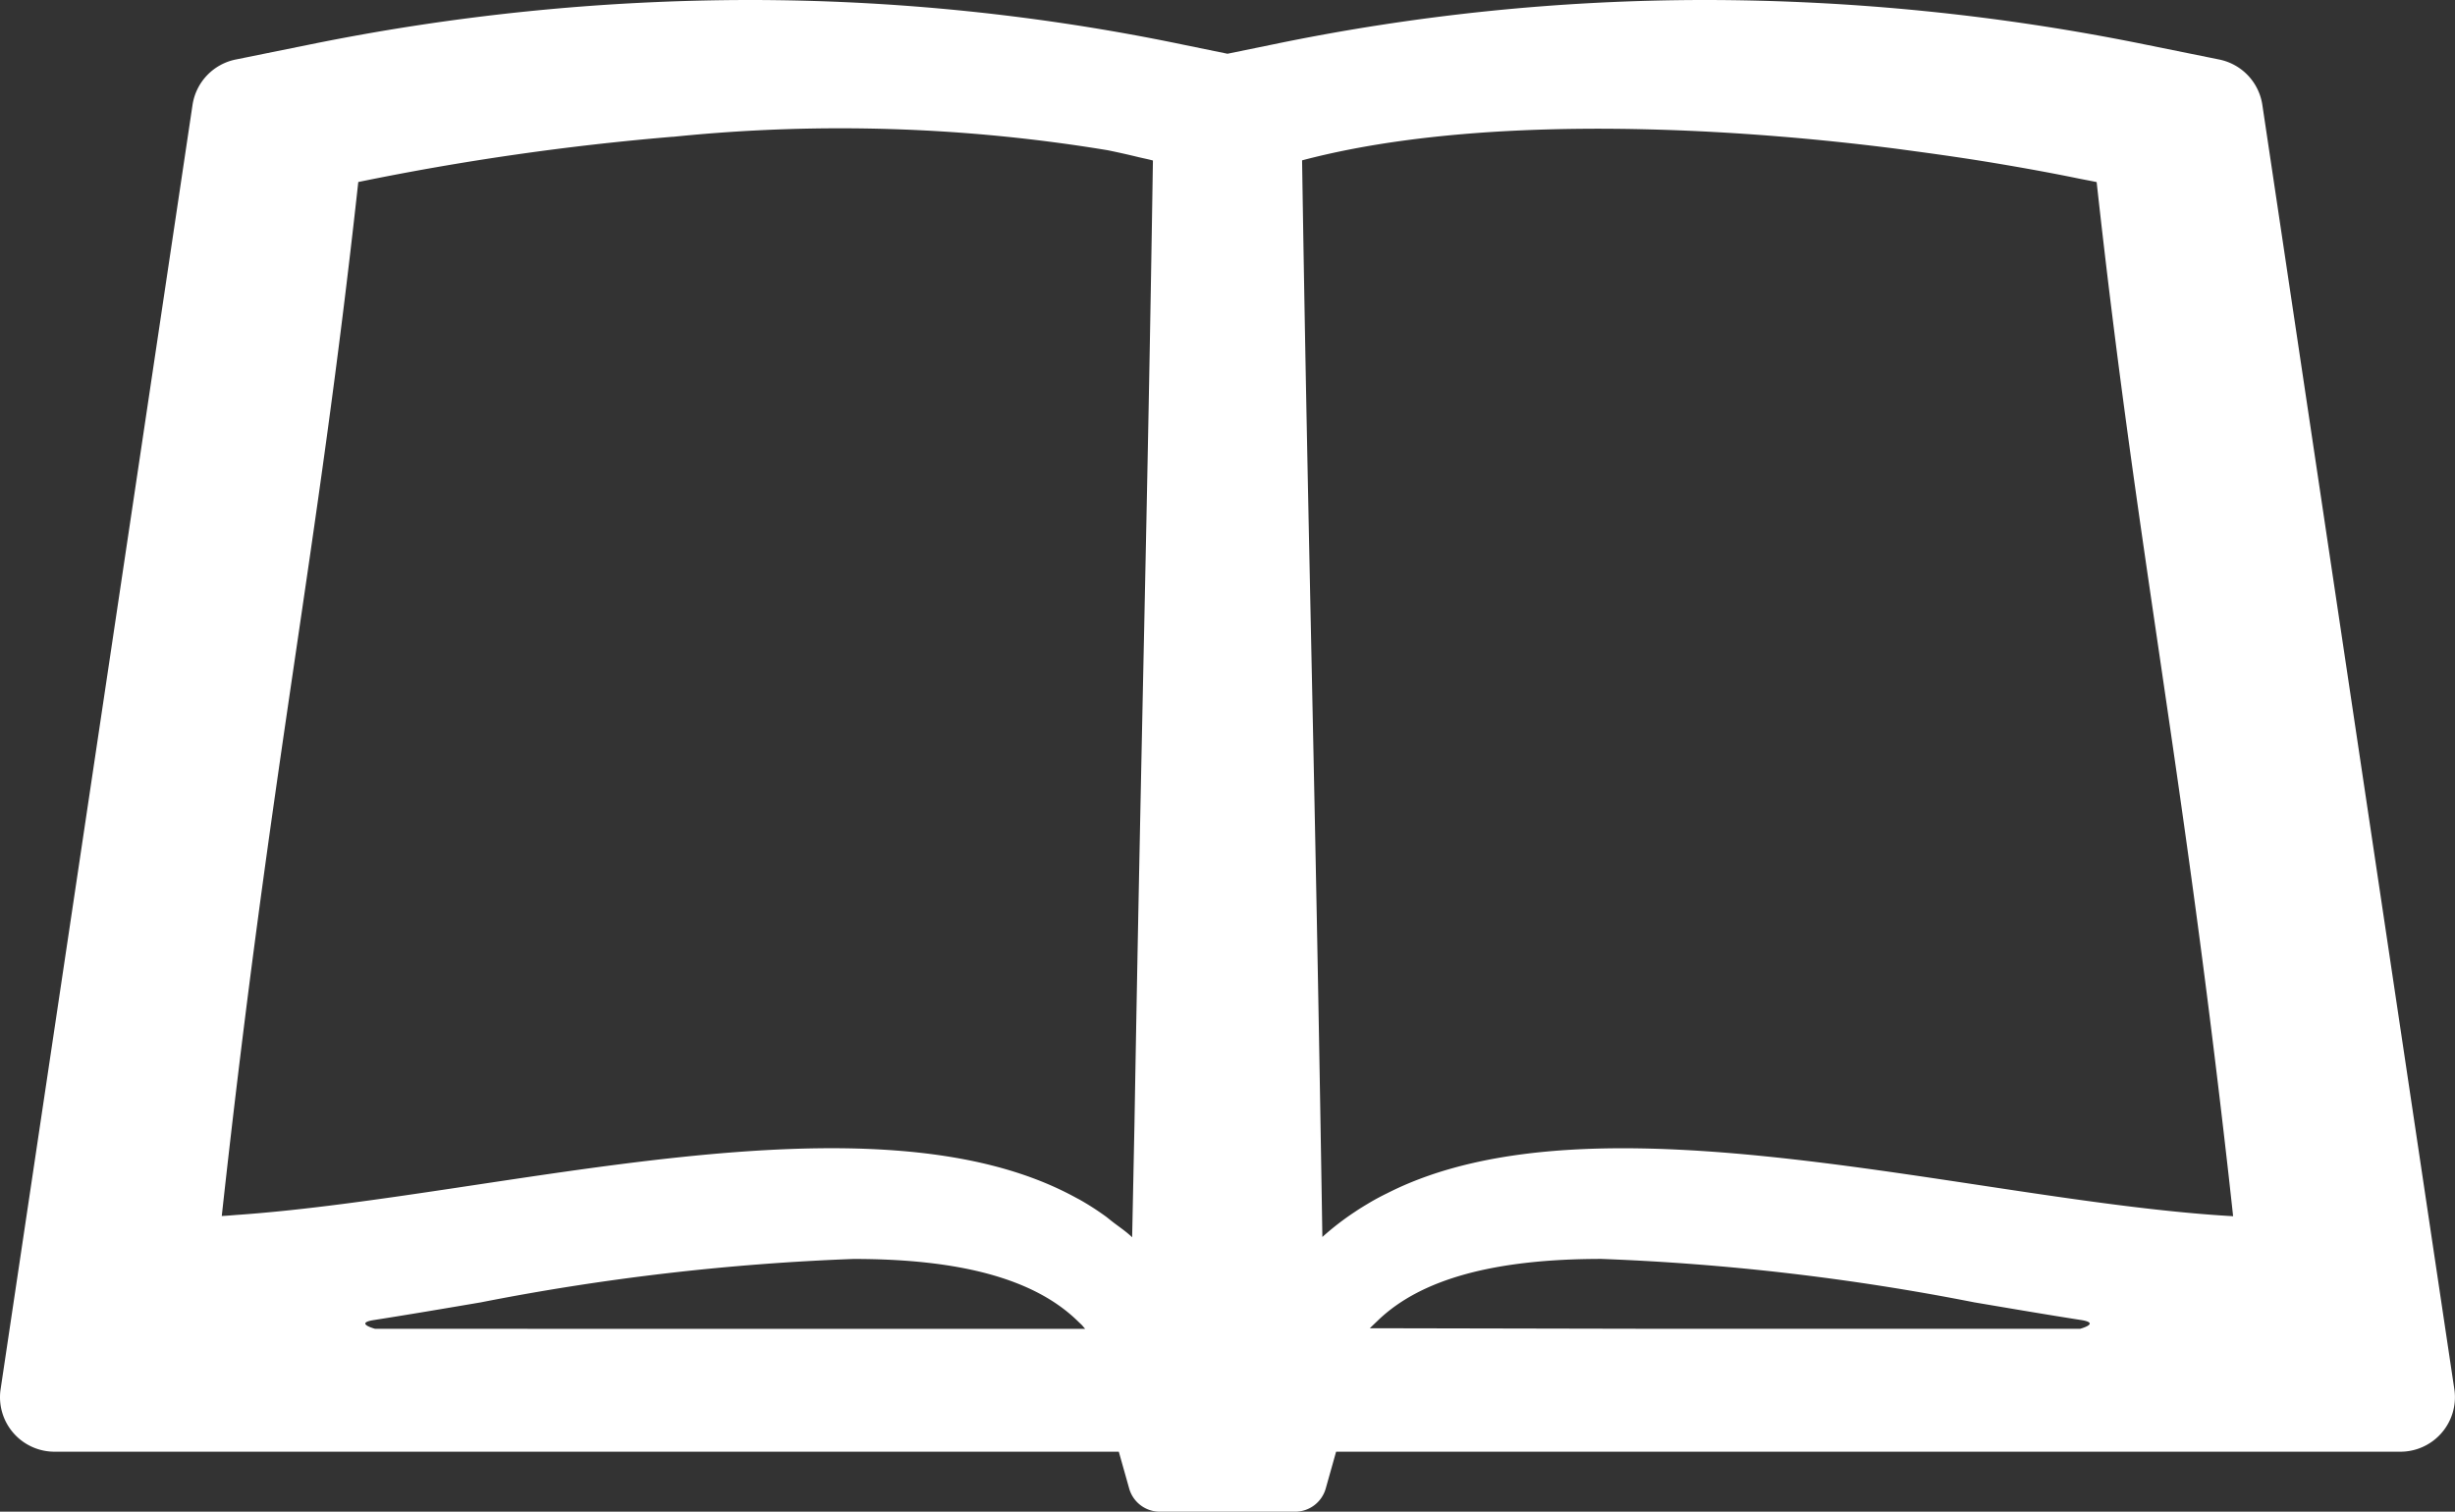 <svg xmlns="http://www.w3.org/2000/svg" width="80.237" height="49.415"><rect width="100%" height="100%" fill="#333333" stroke="none"/><g data-name="グループ化 15"><path data-name="パス 16" d="M80.22 45.444L73.941 3.432a1.784 1.784 0 0 0-1.422-1.489l-2.4-.486A72.324 72.324 0 0 0 55.757 0a69.557 69.557 0 0 0-14.176 1.457l-1.463.3-1.463-.3A69.575 69.575 0 0 0 24.48 0a72.346 72.346 0 0 0-14.365 1.457l-2.4.486a1.787 1.787 0 0 0-1.423 1.489L.015 45.444a1.782 1.782 0 0 0 1.789 2.011h34.762l.341 1.21a1.04 1.04 0 0 0 1.007.751h4.406a1.041 1.041 0 0 0 1.007-.751l.341-1.21h34.76a1.782 1.782 0 0 0 1.792-2.011zm-67.96-2.006s-.695-.184-.039-.287c1.137-.178 2.3-.375 3.488-.577a78.195 78.195 0 0 1 12.186-1.42c3.49 0 5.88.651 7.287 1.991l.184.177.1.117zm24.818-6.7l-.076 3.708c-.207-.2-.444-.352-.667-.527-.071-.055-.14-.115-.214-.168a9.09 9.09 0 0 0-.839-.538l-.134-.071c-6.658-3.636-18.725-.055-27.3.565-.2.013-.406.034-.6.043 1.626-14.819 3.108-21.452 4.462-33.8a87.262 87.262 0 0 1 10.272-1.479h.028a53.661 53.661 0 0 1 14.193.44c.331.068.656.14.97.217.168.041.344.075.508.119-.181 11.776-.381 18.581-.603 31.49zm30.9 6.7h-13.56l-9.649-.019.287-.275c1.407-1.34 3.8-1.991 7.287-1.991a78.162 78.162 0 0 1 12.185 1.42c1.186.2 2.351.4 3.488.577.657.104-.037.289-.037.289zM45.35 39c-.206.1-.409.208-.6.322-.153.092-.306.183-.453.283a8.953 8.953 0 0 0-1.078.831c-.242-15.426-.463-22.336-.663-35.194 4.149-1.1 9.779-1.252 15.537-.786l.295.024c1.086.092 2.174.206 3.258.34.311.038.622.081.933.123.893.12 1.78.249 2.657.395.908.152 1.812.315 2.709.5.193.039.39.074.58.114 1.315 11.989 2.751 18.614 4.322 32.55.046.419.092.821.138 1.255C64.5 39.274 52.217 35.519 45.35 39z" fill="#fff"/></g></svg>